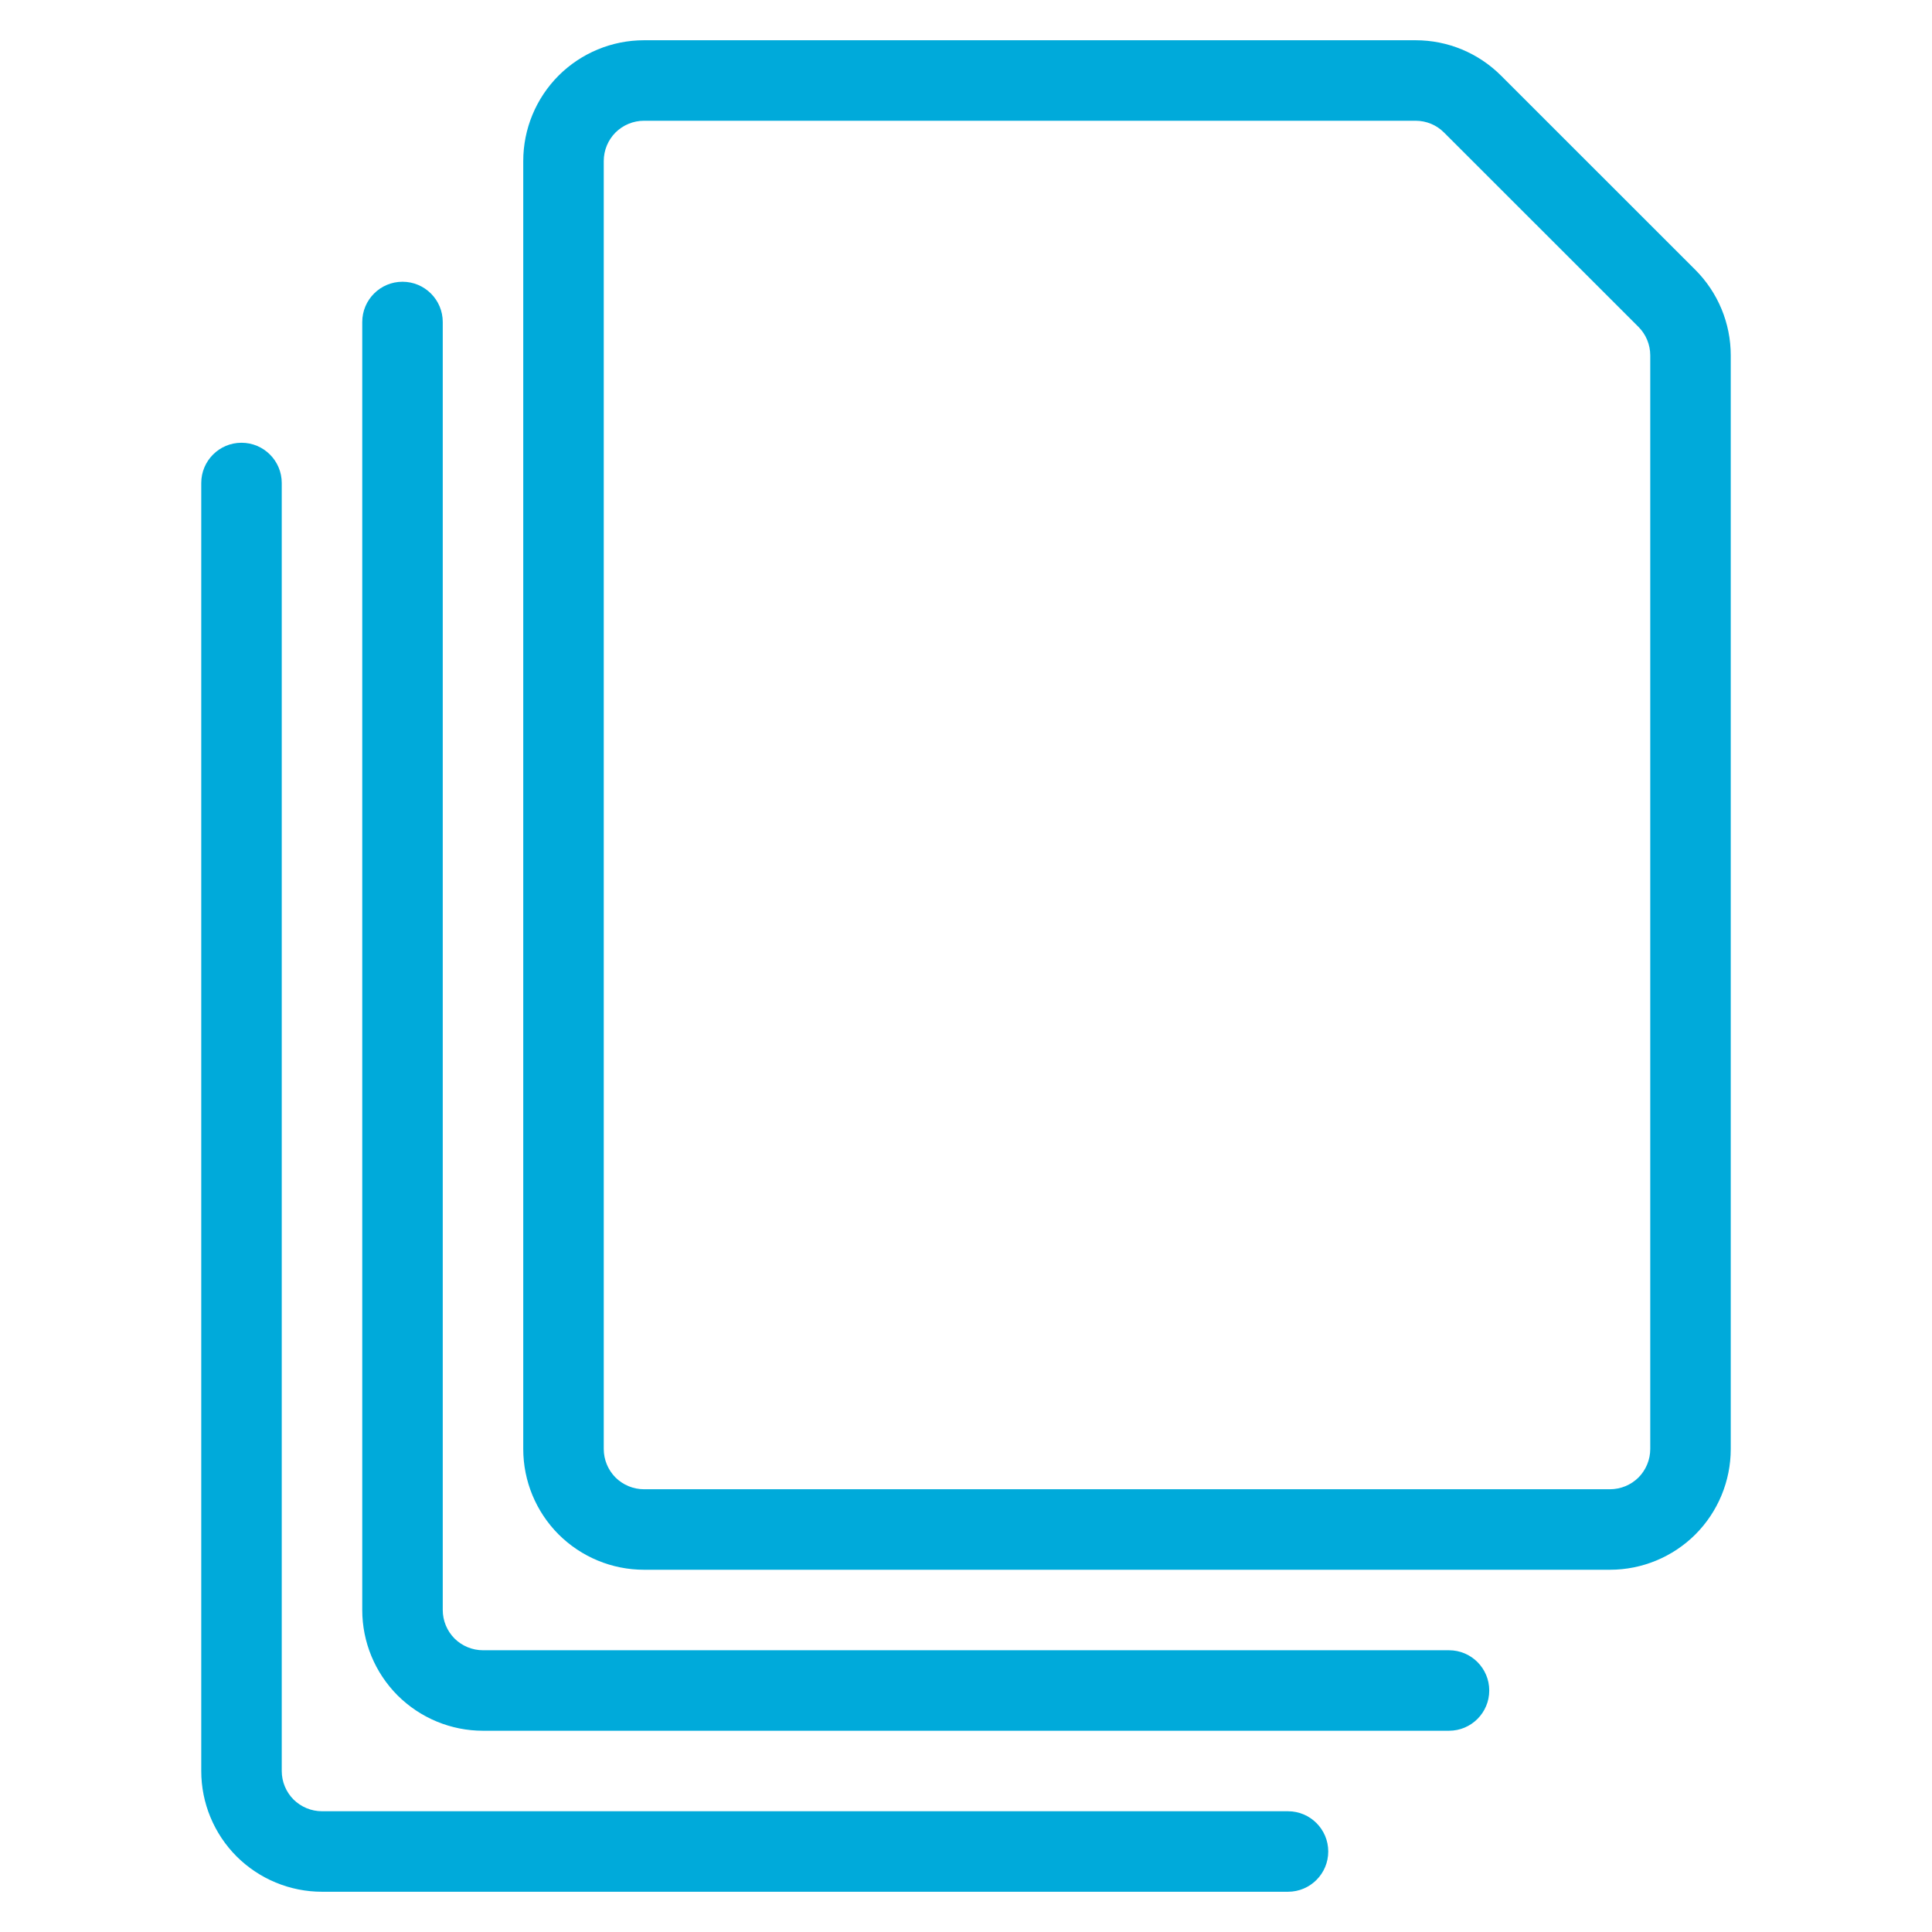<?xml version="1.0" encoding="utf-8"?>
<svg xmlns="http://www.w3.org/2000/svg" width="24" height="24" viewBox="0 0 24 24" fill="none">
<path fill-rule="evenodd" clip-rule="evenodd" d="M8 1.5C7.867 1.5 7.74 1.553 7.646 1.646C7.553 1.74 7.5 1.867 7.5 2V18C7.5 18.133 7.553 18.26 7.646 18.354C7.74 18.447 7.867 18.5 8 18.5H20C20.133 18.5 20.26 18.447 20.354 18.354C20.447 18.26 20.5 18.133 20.5 18V4.414C20.5 4.282 20.447 4.154 20.354 4.061L17.939 1.647C17.846 1.553 17.719 1.5 17.586 1.5H8ZM6.939 0.939C7.221 0.658 7.602 0.5 8 0.5H17.586C17.984 0.5 18.365 0.658 18.647 0.94L21.061 3.353C21.342 3.635 21.5 4.016 21.5 4.414V18C21.5 18.398 21.342 18.779 21.061 19.061C20.779 19.342 20.398 19.5 20 19.5H8C7.602 19.5 7.221 19.342 6.939 19.061C6.658 18.779 6.5 18.398 6.5 18V2C6.5 1.602 6.658 1.221 6.939 0.939ZM5 3.5C5.276 3.5 5.5 3.724 5.5 4V20C5.5 20.133 5.553 20.26 5.646 20.354C5.74 20.447 5.867 20.5 6 20.5H18C18.276 20.5 18.5 20.724 18.5 21C18.5 21.276 18.276 21.5 18 21.5H6C5.602 21.5 5.221 21.342 4.939 21.061C4.658 20.779 4.5 20.398 4.5 20V4C4.5 3.724 4.724 3.5 5 3.5ZM3.5 6C3.5 5.724 3.276 5.5 3 5.5C2.724 5.5 2.5 5.724 2.5 6V22C2.5 22.398 2.658 22.779 2.939 23.061C3.221 23.342 3.602 23.5 4 23.5H16C16.276 23.5 16.5 23.276 16.5 23C16.5 22.724 16.276 22.5 16 22.5H4C3.867 22.5 3.74 22.447 3.646 22.354C3.553 22.26 3.5 22.133 3.5 22V6Z" fill="#00AADA"/>
</svg>